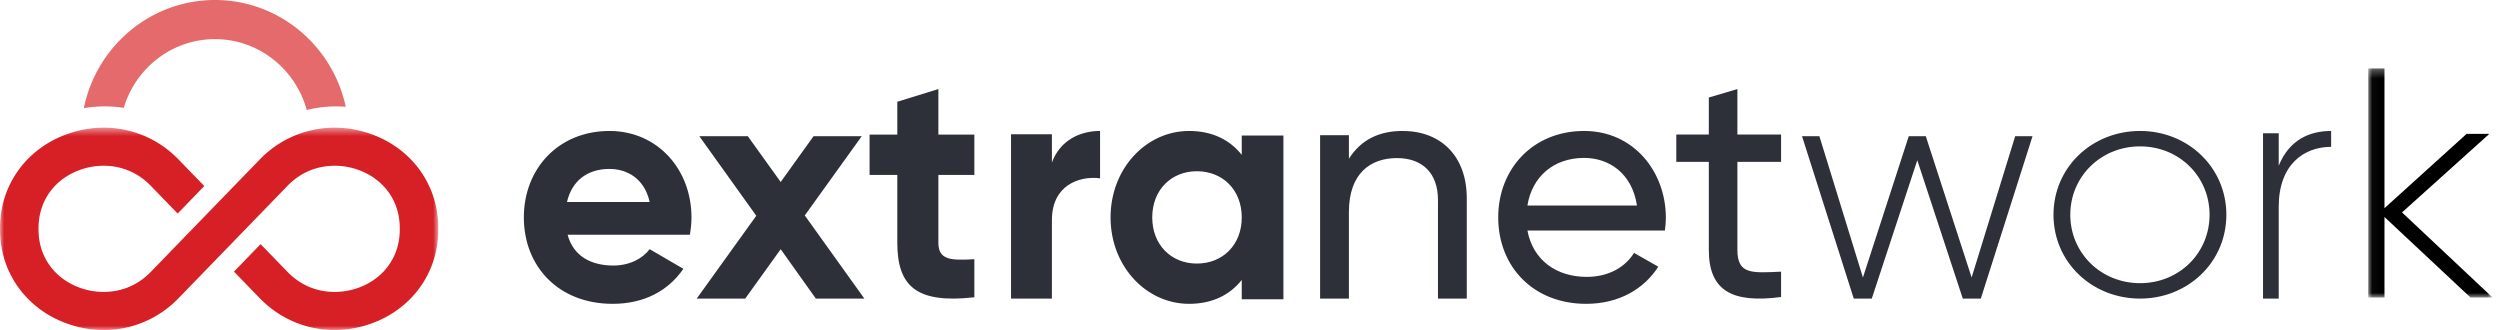 <svg xmlns="http://www.w3.org/2000/svg" width="303" height="40" fill="none" viewBox="0 0 303 40">
    <path fill="#2D3039" fill-rule="evenodd" d="M68.718 24.483c.59-2.54 2.437-4.008 5.148-4.008 2.122 0 4.244 1.15 4.873 4.008H68.718zm5.146-8.61c-6.17 0-10.374 4.563-10.374 10.475 0 5.913 4.165 10.476 10.767 10.476 3.773 0 6.72-1.547 8.567-4.246l-4.087-2.38c-.864 1.15-2.436 1.984-4.401 1.984-2.672 0-4.834-1.112-5.541-3.73H83.61c.118-.675.197-1.35.197-2.104 0-5.833-4.127-10.476-9.943-10.476zM104.443 16.507h-5.839l-3.984 5.55-3.985-5.55h-5.878l6.904 9.644-7.22 10.038h5.879l4.3-5.983 4.26 5.983h5.879l-7.22-10.077 6.904-9.605zM113.731 10.794l-4.979 1.538v3.982h-3.358v4.89h3.358v8.201c0 5.323 2.355 7.413 9.34 6.624v-4.613c-2.855.157-4.361.118-4.361-2.011v-8.202h4.361v-4.889h-4.361v-5.52zM127.491 19.697V16.27h-4.955v19.918h4.955v-9.52c0-4.184 3.264-5.379 5.838-5.06v-5.737c-2.42 0-4.84 1.116-5.838 3.825zM145.057 31.944c-3.094 0-5.405-2.262-5.405-5.595 0-3.333 2.311-5.595 5.405-5.595 3.133 0 5.443 2.262 5.443 5.595 0 3.333-2.31 5.595-5.443 5.595zm5.442-13.175c-1.41-1.785-3.525-2.897-6.384-2.897-5.208 0-9.516 4.564-9.516 10.476 0 5.913 4.308 10.476 9.516 10.476 2.859 0 4.974-1.11 6.384-2.896v2.34h5.052v-19.84h-5.052v2.341zM169.988 15.872c-2.809 0-5.016 1.03-6.501 3.367v-2.852h-3.491V36.19h3.491V25.694c0-4.673 2.609-6.534 5.819-6.534 3.09 0 4.976 1.821 4.976 5.069v11.96h3.491V24.031c0-5.07-3.09-8.159-7.785-8.159zM185.121 24.914c.557-3.465 3.141-5.775 6.878-5.775 2.983 0 5.806 1.832 6.402 5.775h-13.28zM192 15.872c-6.202 0-10.416 4.581-10.416 10.476 0 5.975 4.254 10.476 10.656 10.476 3.975 0 6.997-1.792 8.746-4.5l-2.942-1.674c-.994 1.633-2.982 2.908-5.725 2.908-3.698 0-6.521-2.032-7.196-5.617h16.658c.08-.517.12-1.035.12-1.553 0-5.576-3.897-10.516-9.901-10.516zM210.572 10.794l-3.463 1.024v4.49h-3.941v3.307h3.941v10.672c0 4.923 2.786 6.498 8.757 5.71v-3.071c-3.543.157-5.294.354-5.294-2.639V19.615h5.294v-3.308h-5.294v-5.513zM238.961 33.63l-5.555-17.123h-2.064l-5.555 17.124-5.277-17.124h-2.104l6.27 19.682h2.183l5.516-16.769 5.515 16.77h2.183l6.269-19.683h-2.103l-5.278 17.124zM259.38 34.32c-4.749 0-8.461-3.658-8.461-8.29s3.712-8.29 8.461-8.29c4.748 0 8.42 3.659 8.42 8.29 0 4.632-3.672 8.29-8.42 8.29zm-.001-18.448c-5.826 0-10.496 4.398-10.496 10.159 0 5.76 4.67 10.158 10.496 10.158 5.787 0 10.456-4.397 10.456-10.158 0-5.76-4.669-10.159-10.456-10.159zM276.181 20.08v-3.927h-1.902V36.19h1.902V25.05c0-5.129 3.081-7.253 6.352-7.253v-1.924c-2.586 0-5.059 1.042-6.352 4.208z" clip-rule="evenodd"/>
    <mask id="prefix__a" width="16" height="29" x="287" y="8" maskUnits="userSpaceOnUse">
        <path fill="#fff" fill-rule="evenodd" d="M287.031 8.288h15.07V36.06h-15.07V8.288z" clip-rule="evenodd"/>
    </mask>
    <g mask="url(#prefix__a)">
        <path fill="#000" fill-rule="evenodd" d="M291.124 25.745l10.584-9.522h-2.754l-9.955 9.006V8.288h-1.968v27.773h1.968V26.3l10.427 9.76h2.675l-10.977-10.316z" clip-rule="evenodd"/>
    </g>
    <path fill="#E46A6B" fill-rule="evenodd" d="M15.001 13.074c1.425-4.812 5.839-8.33 11.05-8.33 5.305 0 9.783 3.645 11.124 8.589a14.93 14.93 0 013.588-.439c.381 0 .762.018 1.142.047C40.324 5.553 33.818 0 26.05 0 18.226 0 11.677 5.636 10.16 13.109a15.043 15.043 0 014.842-.035z" clip-rule="evenodd"/>
    <mask id="prefix__b" width="54" height="25" x="0" y="15" maskUnits="userSpaceOnUse">
        <path fill="#fff" fill-rule="evenodd" d="M0 15.472h53.123V40H0V15.472z" clip-rule="evenodd"/>
    </mask>
    <g mask="url(#prefix__b)">
        <path fill="#D71F26" fill-rule="evenodd" d="M53.099 28.584a14.708 14.708 0 000-1.698c-.286-4.85-3.374-8.918-8.06-10.615a13.357 13.357 0 00-4.493-.8c-1.078 0-2.144.14-3.175.408a12.62 12.62 0 00-5.895 3.458L18.27 32.959c-1.722 1.776-3.8 2.423-5.705 2.423a8.495 8.495 0 01-2.872-.5c-2.957-1.07-4.83-3.523-5.008-6.559a9.74 9.74 0 010-1.171c.178-3.039 2.05-5.492 5.008-6.563a8.514 8.514 0 012.872-.5c1.904 0 3.983.648 5.705 2.425l3.264 3.367 3.226-3.333-3.113-3.211c-1.996-2.06-4.524-3.33-7.218-3.729-.61-.09-1.23-.136-1.853-.136-.938 0-1.886.104-2.829.314-.557.124-1.113.286-1.664.485C3.398 17.968.31 22.035.024 26.888a15.497 15.497 0 000 1.698c.286 4.85 3.374 8.918 8.06 10.615 1.483.537 3 .799 4.493.799 3.374 0 6.624-1.339 9.07-3.864l13.206-13.622c1.72-1.777 3.8-2.424 5.703-2.424 1.039 0 2.025.192 2.873.5 2.957 1.07 4.83 3.523 5.008 6.559a10.027 10.027 0 010 1.172c-.179 3.038-2.051 5.49-5.008 6.562-.848.307-1.834.5-2.873.5-1.903 0-3.982-.648-5.703-2.425l-3.267-3.368-3.228 3.33 3.118 3.216C33.923 38.66 37.173 40 40.546 40c1.494 0 3.01-.262 4.493-.8 4.686-1.696 7.774-5.763 8.06-10.616z" clip-rule="evenodd"/>
    </g>
</svg>
